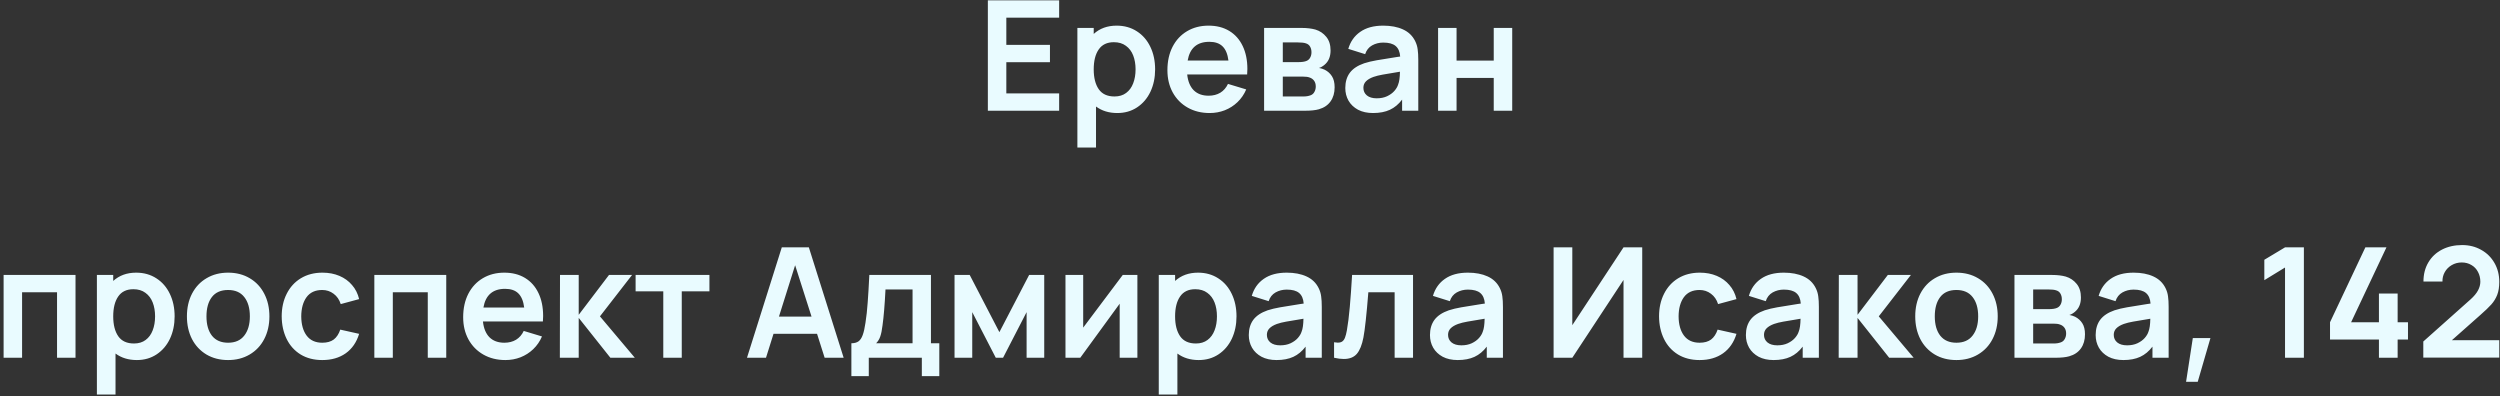<?xml version="1.0" encoding="UTF-8"?> <svg xmlns="http://www.w3.org/2000/svg" width="587" height="93" viewBox="0 0 587 93" fill="none"><rect x="0" y="0" width="587" height="93" fill="#333333" stroke="none"/> <path d="M248.688 26H231.948V0.08H248.688V4.148H236.286V10.538H246.528V14.606H236.286V21.932H248.688V26ZM262.186 6.02C263.986 6.02 265.57 6.464 266.938 7.352C268.306 8.228 269.362 9.446 270.106 11.006C270.85 12.554 271.222 14.312 271.222 16.28C271.222 18.224 270.856 19.976 270.124 21.536C269.392 23.084 268.348 24.308 266.992 25.208C265.648 26.096 264.1 26.54 262.348 26.54C260.392 26.54 258.724 26.03 257.344 25.01V34.64H252.97V6.56H256.804V7.964C258.232 6.668 260.026 6.02 262.186 6.02ZM261.682 22.652C262.774 22.652 263.686 22.376 264.418 21.824C265.162 21.272 265.714 20.516 266.074 19.556C266.446 18.596 266.632 17.504 266.632 16.28C266.632 15.068 266.446 13.982 266.074 13.022C265.702 12.062 265.132 11.306 264.364 10.754C263.608 10.19 262.666 9.908 261.538 9.908C259.942 9.908 258.754 10.478 257.974 11.618C257.194 12.746 256.804 14.3 256.804 16.28C256.804 18.26 257.2 19.82 257.992 20.96C258.784 22.088 260.014 22.652 261.682 22.652ZM278.754 17.486C278.922 19.094 279.432 20.33 280.284 21.194C281.148 22.046 282.312 22.472 283.776 22.472C284.832 22.472 285.75 22.238 286.53 21.77C287.31 21.29 287.91 20.6 288.33 19.7L292.614 20.996C292.122 22.148 291.438 23.144 290.562 23.984C289.698 24.812 288.702 25.448 287.574 25.892C286.458 26.324 285.276 26.54 284.028 26.54C282.084 26.54 280.362 26.114 278.862 25.262C277.362 24.41 276.192 23.222 275.352 21.698C274.524 20.174 274.11 18.44 274.11 16.496C274.11 14.396 274.512 12.56 275.316 10.988C276.132 9.404 277.272 8.18 278.736 7.316C280.2 6.452 281.88 6.02 283.776 6.02C285.648 6.02 287.268 6.434 288.636 7.262C290.004 8.09 291.054 9.272 291.786 10.808C292.518 12.332 292.884 14.126 292.884 16.19C292.884 16.598 292.866 17.03 292.83 17.486H278.754ZM283.956 9.818C281.076 9.818 279.378 11.282 278.862 14.21H288.438C288.246 12.698 287.784 11.588 287.052 10.88C286.332 10.172 285.3 9.818 283.956 9.818ZM296.81 26V6.56H305.648C306.86 6.56 307.928 6.686 308.852 6.938C309.884 7.25 310.736 7.82 311.408 8.648C312.08 9.464 312.416 10.532 312.416 11.852C312.416 13.328 311.936 14.456 310.976 15.236C310.544 15.596 310.118 15.836 309.698 15.956C310.19 16.04 310.634 16.178 311.03 16.37C311.75 16.73 312.32 17.24 312.74 17.9C313.16 18.548 313.37 19.412 313.37 20.492C313.37 21.812 313.052 22.916 312.416 23.804C311.792 24.692 310.874 25.31 309.662 25.658C308.87 25.886 307.772 26 306.368 26H296.81ZM304.802 14.588C305.678 14.588 306.338 14.492 306.782 14.3C307.154 14.144 307.436 13.886 307.628 13.526C307.832 13.166 307.934 12.746 307.934 12.266C307.934 11.762 307.826 11.324 307.61 10.952C307.394 10.568 307.064 10.31 306.62 10.178C306.212 10.034 305.576 9.962 304.712 9.962H301.202V14.588H304.802ZM306.062 22.652C306.674 22.652 307.22 22.562 307.7 22.382C308.108 22.238 308.414 21.974 308.618 21.59C308.834 21.206 308.942 20.78 308.942 20.312C308.942 19.748 308.804 19.286 308.528 18.926C308.252 18.566 307.892 18.32 307.448 18.188C307.124 18.056 306.632 17.99 305.972 17.99H301.202V22.652H306.062ZM332.274 9.638C332.586 10.262 332.784 10.91 332.868 11.582C332.964 12.242 333.012 13.07 333.012 14.066V26H329.214V23.39C328.386 24.482 327.426 25.28 326.334 25.784C325.242 26.288 323.928 26.54 322.392 26.54C321.024 26.54 319.848 26.282 318.864 25.766C317.892 25.238 317.148 24.53 316.632 23.642C316.128 22.754 315.876 21.764 315.876 20.672C315.876 19.244 316.23 18.05 316.938 17.09C317.658 16.13 318.78 15.386 320.304 14.858C321.156 14.582 322.134 14.348 323.238 14.156C324.354 13.952 325.944 13.694 328.008 13.382L328.764 13.274C328.68 12.146 328.32 11.318 327.684 10.79C327.06 10.262 326.094 9.998 324.786 9.998C323.826 9.998 322.95 10.22 322.158 10.664C321.378 11.108 320.838 11.792 320.538 12.716L316.578 11.474C317.07 9.77 318.006 8.438 319.386 7.478C320.766 6.506 322.566 6.02 324.786 6.02C326.586 6.02 328.128 6.314 329.412 6.902C330.708 7.49 331.662 8.402 332.274 9.638ZM328.278 19.862C328.542 19.226 328.686 18.218 328.71 16.838C326.826 17.138 325.47 17.366 324.642 17.522C323.826 17.666 323.106 17.846 322.482 18.062C321.702 18.35 321.114 18.698 320.718 19.106C320.322 19.514 320.124 20.018 320.124 20.618C320.124 21.35 320.394 21.944 320.934 22.4C321.486 22.856 322.26 23.084 323.256 23.084C324.18 23.084 324.99 22.922 325.686 22.598C326.394 22.262 326.964 21.848 327.396 21.356C327.828 20.864 328.122 20.366 328.278 19.862ZM342 26H337.662V6.56H342V14.228H350.73V6.56H355.068V26H350.73V18.296H342V26ZM5.185 84H0.847V64.56H17.731V84H13.393V68.628H5.185V84ZM31.966 64.02C33.766 64.02 35.35 64.464 36.718 65.352C38.086 66.228 39.142 67.446 39.886 69.006C40.63 70.554 41.002 72.312 41.002 74.28C41.002 76.224 40.636 77.976 39.904 79.536C39.172 81.084 38.128 82.308 36.772 83.208C35.428 84.096 33.88 84.54 32.128 84.54C30.172 84.54 28.504 84.03 27.124 83.01V92.64H22.75V64.56H26.584V65.964C28.012 64.668 29.806 64.02 31.966 64.02ZM31.462 80.652C32.554 80.652 33.466 80.376 34.198 79.824C34.942 79.272 35.494 78.516 35.854 77.556C36.226 76.596 36.412 75.504 36.412 74.28C36.412 73.068 36.226 71.982 35.854 71.022C35.482 70.062 34.912 69.306 34.144 68.754C33.388 68.19 32.446 67.908 31.318 67.908C29.722 67.908 28.534 68.478 27.754 69.618C26.974 70.746 26.584 72.3 26.584 74.28C26.584 76.26 26.98 77.82 27.772 78.96C28.564 80.088 29.794 80.652 31.462 80.652ZM53.555 84.54C51.635 84.54 49.943 84.108 48.479 83.244C47.015 82.368 45.881 81.156 45.077 79.608C44.285 78.048 43.889 76.272 43.889 74.28C43.889 72.264 44.291 70.482 45.095 68.934C45.911 67.374 47.051 66.168 48.515 65.316C49.979 64.452 51.659 64.02 53.555 64.02C55.487 64.02 57.185 64.458 58.649 65.334C60.113 66.198 61.247 67.41 62.051 68.97C62.855 70.518 63.257 72.288 63.257 74.28C63.257 76.284 62.849 78.066 62.033 79.626C61.229 81.174 60.089 82.38 58.613 83.244C57.149 84.108 55.463 84.54 53.555 84.54ZM53.555 80.472C55.223 80.472 56.489 79.914 57.353 78.798C58.229 77.682 58.667 76.176 58.667 74.28C58.667 72.36 58.229 70.848 57.353 69.744C56.489 68.64 55.223 68.088 53.555 68.088C51.863 68.088 50.591 68.646 49.739 69.762C48.899 70.866 48.479 72.372 48.479 74.28C48.479 76.212 48.911 77.73 49.775 78.834C50.651 79.926 51.911 80.472 53.555 80.472ZM75.665 84.54C73.709 84.54 72.011 84.102 70.571 83.226C69.143 82.338 68.051 81.12 67.295 79.572C66.539 78.012 66.155 76.248 66.143 74.28C66.143 72.3 66.533 70.536 67.313 68.988C68.093 67.428 69.203 66.21 70.643 65.334C72.095 64.458 73.787 64.02 75.719 64.02C77.183 64.02 78.509 64.272 79.697 64.776C80.885 65.28 81.875 66 82.667 66.936C83.471 67.86 84.023 68.958 84.323 70.23L80.003 71.4C79.679 70.368 79.121 69.558 78.329 68.97C77.549 68.382 76.661 68.088 75.665 68.088C74.033 68.088 72.803 68.652 71.975 69.78C71.159 70.908 70.745 72.408 70.733 74.28C70.745 76.188 71.171 77.7 72.011 78.816C72.851 79.92 74.069 80.472 75.665 80.472C76.793 80.472 77.693 80.22 78.365 79.716C79.037 79.2 79.547 78.426 79.895 77.394L84.323 78.384C83.723 80.364 82.673 81.888 81.173 82.956C79.673 84.012 77.837 84.54 75.665 84.54ZM92.232 84H87.894V64.56H104.778V84H100.44V68.628H92.232V84ZM113.397 75.486C113.565 77.094 114.075 78.33 114.927 79.194C115.791 80.046 116.955 80.472 118.419 80.472C119.475 80.472 120.393 80.238 121.173 79.77C121.953 79.29 122.553 78.6 122.973 77.7L127.257 78.996C126.765 80.148 126.081 81.144 125.205 81.984C124.341 82.812 123.345 83.448 122.217 83.892C121.101 84.324 119.919 84.54 118.671 84.54C116.727 84.54 115.005 84.114 113.505 83.262C112.005 82.41 110.835 81.222 109.995 79.698C109.167 78.174 108.753 76.44 108.753 74.496C108.753 72.396 109.155 70.56 109.958 68.988C110.775 67.404 111.915 66.18 113.379 65.316C114.843 64.452 116.523 64.02 118.419 64.02C120.291 64.02 121.911 64.434 123.279 65.262C124.647 66.09 125.697 67.272 126.429 68.808C127.161 70.332 127.527 72.126 127.527 74.19C127.527 74.598 127.509 75.03 127.473 75.486H113.397ZM118.599 67.818C115.719 67.818 114.021 69.282 113.505 72.21H123.081C122.889 70.698 122.427 69.588 121.695 68.88C120.975 68.172 119.943 67.818 118.599 67.818ZM135.881 84H131.453L131.489 64.56H135.881V73.92L142.991 64.56H148.409L140.867 74.28L149.057 84H143.315L135.881 74.64V84ZM160.076 84H155.738V68.412H149.24V64.56H166.574V68.412H160.076V84ZM198.09 84H193.626L191.844 78.384H181.62L179.856 84H175.392L183.564 58.08H189.918L198.09 84ZM186.696 62.274L182.898 74.334H190.548L186.696 62.274ZM199.904 80.598C200.6 80.598 201.158 80.448 201.578 80.148C201.998 79.836 202.328 79.338 202.568 78.654C202.82 77.97 203.036 77.01 203.216 75.774C203.444 74.31 203.618 72.708 203.738 70.968C203.87 69.216 203.996 67.08 204.116 64.56H218.588V80.598H220.55V88.32H216.446V84H203.99V88.32H199.904V80.598ZM214.268 80.598V67.962H207.914C207.734 71.55 207.5 74.37 207.212 76.422C207.08 77.514 206.906 78.372 206.69 78.996C206.486 79.608 206.162 80.142 205.718 80.598H214.268ZM228.283 84H224.125V64.56H227.689L234.655 77.988L241.639 64.56H245.185V84H241.045V73.29L235.519 84H233.809L228.283 73.29V84ZM263.621 64.56H267.059V84H262.901V71.31L253.649 84H250.175V64.56H254.333V76.926L263.621 64.56ZM281.294 64.02C283.094 64.02 284.678 64.464 286.046 65.352C287.414 66.228 288.47 67.446 289.214 69.006C289.958 70.554 290.33 72.312 290.33 74.28C290.33 76.224 289.964 77.976 289.232 79.536C288.5 81.084 287.456 82.308 286.1 83.208C284.756 84.096 283.208 84.54 281.456 84.54C279.5 84.54 277.832 84.03 276.452 83.01V92.64H272.078V64.56H275.912V65.964C277.34 64.668 279.134 64.02 281.294 64.02ZM280.79 80.652C281.882 80.652 282.794 80.376 283.526 79.824C284.27 79.272 284.822 78.516 285.182 77.556C285.554 76.596 285.74 75.504 285.74 74.28C285.74 73.068 285.554 71.982 285.182 71.022C284.81 70.062 284.24 69.306 283.472 68.754C282.716 68.19 281.774 67.908 280.646 67.908C279.05 67.908 277.862 68.478 277.082 69.618C276.302 70.746 275.912 72.3 275.912 74.28C275.912 76.26 276.308 77.82 277.1 78.96C277.892 80.088 279.122 80.652 280.79 80.652ZM309.615 67.638C309.927 68.262 310.125 68.91 310.209 69.582C310.305 70.242 310.353 71.07 310.353 72.066V84H306.555V81.39C305.727 82.482 304.767 83.28 303.675 83.784C302.583 84.288 301.269 84.54 299.733 84.54C298.365 84.54 297.189 84.282 296.205 83.766C295.233 83.238 294.489 82.53 293.973 81.642C293.469 80.754 293.217 79.764 293.217 78.672C293.217 77.244 293.571 76.05 294.279 75.09C294.999 74.13 296.121 73.386 297.645 72.858C298.497 72.582 299.475 72.348 300.579 72.156C301.695 71.952 303.285 71.694 305.349 71.382L306.105 71.274C306.021 70.146 305.661 69.318 305.025 68.79C304.401 68.262 303.435 67.998 302.127 67.998C301.167 67.998 300.291 68.22 299.499 68.664C298.719 69.108 298.179 69.792 297.879 70.716L293.919 69.474C294.411 67.77 295.347 66.438 296.727 65.478C298.107 64.506 299.907 64.02 302.127 64.02C303.927 64.02 305.469 64.314 306.753 64.902C308.049 65.49 309.003 66.402 309.615 67.638ZM305.619 77.862C305.883 77.226 306.027 76.218 306.051 74.838C304.167 75.138 302.811 75.366 301.983 75.522C301.167 75.666 300.447 75.846 299.823 76.062C299.043 76.35 298.455 76.698 298.059 77.106C297.663 77.514 297.465 78.018 297.465 78.618C297.465 79.35 297.735 79.944 298.275 80.4C298.827 80.856 299.601 81.084 300.597 81.084C301.521 81.084 302.331 80.922 303.027 80.598C303.735 80.262 304.305 79.848 304.737 79.356C305.169 78.864 305.463 78.366 305.619 77.862ZM313.24 80.364C313.6 80.424 313.888 80.454 314.104 80.454C314.572 80.454 314.938 80.352 315.202 80.148C315.466 79.944 315.67 79.644 315.814 79.248C315.97 78.852 316.114 78.294 316.246 77.574C316.51 76.098 316.738 74.274 316.93 72.102C317.122 69.93 317.302 67.416 317.47 64.56H331.78V84H327.46V68.628H321.286C320.866 73.896 320.482 77.43 320.134 79.23C319.798 80.982 319.282 82.266 318.586 83.082C317.89 83.886 316.87 84.288 315.526 84.288C314.842 84.288 314.08 84.192 313.24 84V80.364ZM352.154 67.638C352.466 68.262 352.664 68.91 352.748 69.582C352.844 70.242 352.892 71.07 352.892 72.066V84H349.094V81.39C348.266 82.482 347.306 83.28 346.214 83.784C345.122 84.288 343.808 84.54 342.272 84.54C340.904 84.54 339.728 84.282 338.744 83.766C337.772 83.238 337.028 82.53 336.512 81.642C336.008 80.754 335.756 79.764 335.756 78.672C335.756 77.244 336.11 76.05 336.818 75.09C337.538 74.13 338.66 73.386 340.184 72.858C341.036 72.582 342.014 72.348 343.118 72.156C344.234 71.952 345.824 71.694 347.888 71.382L348.644 71.274C348.56 70.146 348.2 69.318 347.564 68.79C346.94 68.262 345.974 67.998 344.666 67.998C343.706 67.998 342.83 68.22 342.038 68.664C341.258 69.108 340.718 69.792 340.418 70.716L336.458 69.474C336.95 67.77 337.886 66.438 339.266 65.478C340.646 64.506 342.446 64.02 344.666 64.02C346.466 64.02 348.008 64.314 349.292 64.902C350.588 65.49 351.542 66.402 352.154 67.638ZM348.158 77.862C348.422 77.226 348.566 76.218 348.59 74.838C346.706 75.138 345.35 75.366 344.522 75.522C343.706 75.666 342.986 75.846 342.362 76.062C341.582 76.35 340.994 76.698 340.598 77.106C340.202 77.514 340.004 78.018 340.004 78.618C340.004 79.35 340.274 79.944 340.814 80.4C341.366 80.856 342.14 81.084 343.136 81.084C344.06 81.084 344.87 80.922 345.566 80.598C346.274 80.262 346.844 79.848 347.276 79.356C347.708 78.864 348.002 78.366 348.158 77.862ZM385.594 58.08V84H381.202V65.73L369.178 84H364.786V58.08H369.178V76.35L381.202 58.08H385.594ZM399.067 84.54C397.111 84.54 395.413 84.102 393.973 83.226C392.545 82.338 391.453 81.12 390.697 79.572C389.941 78.012 389.557 76.248 389.545 74.28C389.545 72.3 389.935 70.536 390.715 68.988C391.495 67.428 392.605 66.21 394.045 65.334C395.497 64.458 397.189 64.02 399.121 64.02C400.585 64.02 401.911 64.272 403.099 64.776C404.287 65.28 405.277 66 406.069 66.936C406.873 67.86 407.425 68.958 407.725 70.23L403.405 71.4C403.081 70.368 402.523 69.558 401.731 68.97C400.951 68.382 400.063 68.088 399.067 68.088C397.435 68.088 396.205 68.652 395.377 69.78C394.561 70.908 394.147 72.408 394.135 74.28C394.147 76.188 394.573 77.7 395.413 78.816C396.253 79.92 397.471 80.472 399.067 80.472C400.195 80.472 401.095 80.22 401.767 79.716C402.439 79.2 402.949 78.426 403.297 77.394L407.725 78.384C407.125 80.364 406.075 81.888 404.575 82.956C403.075 84.012 401.239 84.54 399.067 84.54ZM426.334 67.638C426.646 68.262 426.844 68.91 426.928 69.582C427.024 70.242 427.072 71.07 427.072 72.066V84H423.274V81.39C422.446 82.482 421.486 83.28 420.394 83.784C419.302 84.288 417.988 84.54 416.452 84.54C415.084 84.54 413.908 84.282 412.924 83.766C411.952 83.238 411.208 82.53 410.692 81.642C410.188 80.754 409.936 79.764 409.936 78.672C409.936 77.244 410.29 76.05 410.998 75.09C411.718 74.13 412.84 73.386 414.364 72.858C415.216 72.582 416.194 72.348 417.298 72.156C418.414 71.952 420.004 71.694 422.068 71.382L422.824 71.274C422.74 70.146 422.38 69.318 421.744 68.79C421.12 68.262 420.154 67.998 418.846 67.998C417.886 67.998 417.01 68.22 416.218 68.664C415.438 69.108 414.898 69.792 414.598 70.716L410.638 69.474C411.13 67.77 412.066 66.438 413.446 65.478C414.826 64.506 416.626 64.02 418.846 64.02C420.646 64.02 422.188 64.314 423.472 64.902C424.768 65.49 425.722 66.402 426.334 67.638ZM422.338 77.862C422.602 77.226 422.746 76.218 422.77 74.838C420.886 75.138 419.53 75.366 418.702 75.522C417.886 75.666 417.166 75.846 416.542 76.062C415.762 76.35 415.174 76.698 414.778 77.106C414.382 77.514 414.184 78.018 414.184 78.618C414.184 79.35 414.454 79.944 414.994 80.4C415.546 80.856 416.32 81.084 417.316 81.084C418.24 81.084 419.05 80.922 419.746 80.598C420.454 80.262 421.024 79.848 421.456 79.356C421.888 78.864 422.182 78.366 422.338 77.862ZM436.15 84H431.722L431.758 64.56H436.15V73.92L443.26 64.56H448.678L441.136 74.28L449.326 84H443.584L436.15 74.64V84ZM459.364 84.54C457.444 84.54 455.752 84.108 454.288 83.244C452.824 82.368 451.69 81.156 450.886 79.608C450.094 78.048 449.698 76.272 449.698 74.28C449.698 72.264 450.1 70.482 450.904 68.934C451.72 67.374 452.86 66.168 454.324 65.316C455.788 64.452 457.468 64.02 459.364 64.02C461.296 64.02 462.994 64.458 464.458 65.334C465.922 66.198 467.056 67.41 467.86 68.97C468.664 70.518 469.066 72.288 469.066 74.28C469.066 76.284 468.658 78.066 467.842 79.626C467.038 81.174 465.898 82.38 464.422 83.244C462.958 84.108 461.272 84.54 459.364 84.54ZM459.364 80.472C461.032 80.472 462.298 79.914 463.162 78.798C464.038 77.682 464.476 76.176 464.476 74.28C464.476 72.36 464.038 70.848 463.162 69.744C462.298 68.64 461.032 68.088 459.364 68.088C457.672 68.088 456.4 68.646 455.548 69.762C454.708 70.866 454.288 72.372 454.288 74.28C454.288 76.212 454.72 77.73 455.584 78.834C456.46 79.926 457.72 80.472 459.364 80.472ZM472.996 84V64.56H481.834C483.046 64.56 484.114 64.686 485.038 64.938C486.07 65.25 486.922 65.82 487.594 66.648C488.266 67.464 488.602 68.532 488.602 69.852C488.602 71.328 488.122 72.456 487.162 73.236C486.73 73.596 486.304 73.836 485.884 73.956C486.376 74.04 486.82 74.178 487.216 74.37C487.936 74.73 488.506 75.24 488.926 75.9C489.346 76.548 489.556 77.412 489.556 78.492C489.556 79.812 489.238 80.916 488.602 81.804C487.978 82.692 487.06 83.31 485.848 83.658C485.056 83.886 483.958 84 482.554 84H472.996ZM480.988 72.588C481.864 72.588 482.524 72.492 482.968 72.3C483.34 72.144 483.622 71.886 483.814 71.526C484.018 71.166 484.12 70.746 484.12 70.266C484.12 69.762 484.012 69.324 483.796 68.952C483.58 68.568 483.25 68.31 482.806 68.178C482.398 68.034 481.762 67.962 480.898 67.962H477.388V72.588H480.988ZM482.248 80.652C482.86 80.652 483.406 80.562 483.886 80.382C484.294 80.238 484.6 79.974 484.804 79.59C485.02 79.206 485.128 78.78 485.128 78.312C485.128 77.748 484.99 77.286 484.714 76.926C484.438 76.566 484.078 76.32 483.634 76.188C483.31 76.056 482.818 75.99 482.158 75.99H477.388V80.652H482.248ZM508.459 67.638C508.771 68.262 508.969 68.91 509.053 69.582C509.149 70.242 509.197 71.07 509.197 72.066V84H505.399V81.39C504.571 82.482 503.611 83.28 502.519 83.784C501.427 84.288 500.113 84.54 498.577 84.54C497.209 84.54 496.033 84.282 495.049 83.766C494.077 83.238 493.333 82.53 492.817 81.642C492.313 80.754 492.061 79.764 492.061 78.672C492.061 77.244 492.415 76.05 493.123 75.09C493.843 74.13 494.965 73.386 496.489 72.858C497.341 72.582 498.319 72.348 499.423 72.156C500.539 71.952 502.129 71.694 504.193 71.382L504.949 71.274C504.865 70.146 504.505 69.318 503.869 68.79C503.245 68.262 502.279 67.998 500.971 67.998C500.011 67.998 499.135 68.22 498.343 68.664C497.563 69.108 497.023 69.792 496.723 70.716L492.763 69.474C493.255 67.77 494.191 66.438 495.571 65.478C496.951 64.506 498.751 64.02 500.971 64.02C502.771 64.02 504.313 64.314 505.597 64.902C506.893 65.49 507.847 66.402 508.459 67.638ZM504.463 77.862C504.727 77.226 504.871 76.218 504.895 74.838C503.011 75.138 501.655 75.366 500.827 75.522C500.011 75.666 499.291 75.846 498.667 76.062C497.887 76.35 497.299 76.698 496.903 77.106C496.507 77.514 496.309 78.018 496.309 78.618C496.309 79.35 496.579 79.944 497.119 80.4C497.671 80.856 498.445 81.084 499.441 81.084C500.365 81.084 501.175 80.922 501.871 80.598C502.579 80.262 503.149 79.848 503.581 79.356C504.013 78.864 504.307 78.366 504.463 77.862ZM513.289 89.652L514.873 79.374H519.013L516.025 89.652H513.289ZM540.952 84H536.524V62.814L531.664 65.784V60.996L536.524 58.08H540.952V84ZM562.965 84H558.573V79.716H547.089V75.666L555.387 58.08H560.337L552.039 75.666H558.573V68.916H562.965V75.666H565.395V79.716H562.965V84ZM575.705 79.878H586.829V83.964H568.991V80.184L580.079 70.302C580.895 69.57 581.483 68.862 581.843 68.178C582.203 67.494 582.383 66.816 582.383 66.144C582.383 65.292 582.197 64.524 581.825 63.84C581.465 63.144 580.949 62.604 580.277 62.22C579.617 61.824 578.867 61.626 578.027 61.626C577.151 61.626 576.359 61.836 575.651 62.256C574.955 62.664 574.415 63.21 574.031 63.894C573.647 64.578 573.467 65.316 573.491 66.108H569.027C569.027 64.404 569.411 62.904 570.179 61.608C570.947 60.312 572.015 59.31 573.383 58.602C574.763 57.894 576.341 57.54 578.117 57.54C579.761 57.54 581.243 57.912 582.563 58.656C583.895 59.388 584.939 60.414 585.695 61.734C586.451 63.042 586.829 64.53 586.829 66.198C586.829 67.386 586.667 68.4 586.343 69.24C586.019 70.068 585.563 70.812 584.975 71.472C584.387 72.132 583.511 72.972 582.347 73.992L575.705 79.878Z" fill="#E9FBFF"></path> </svg> 